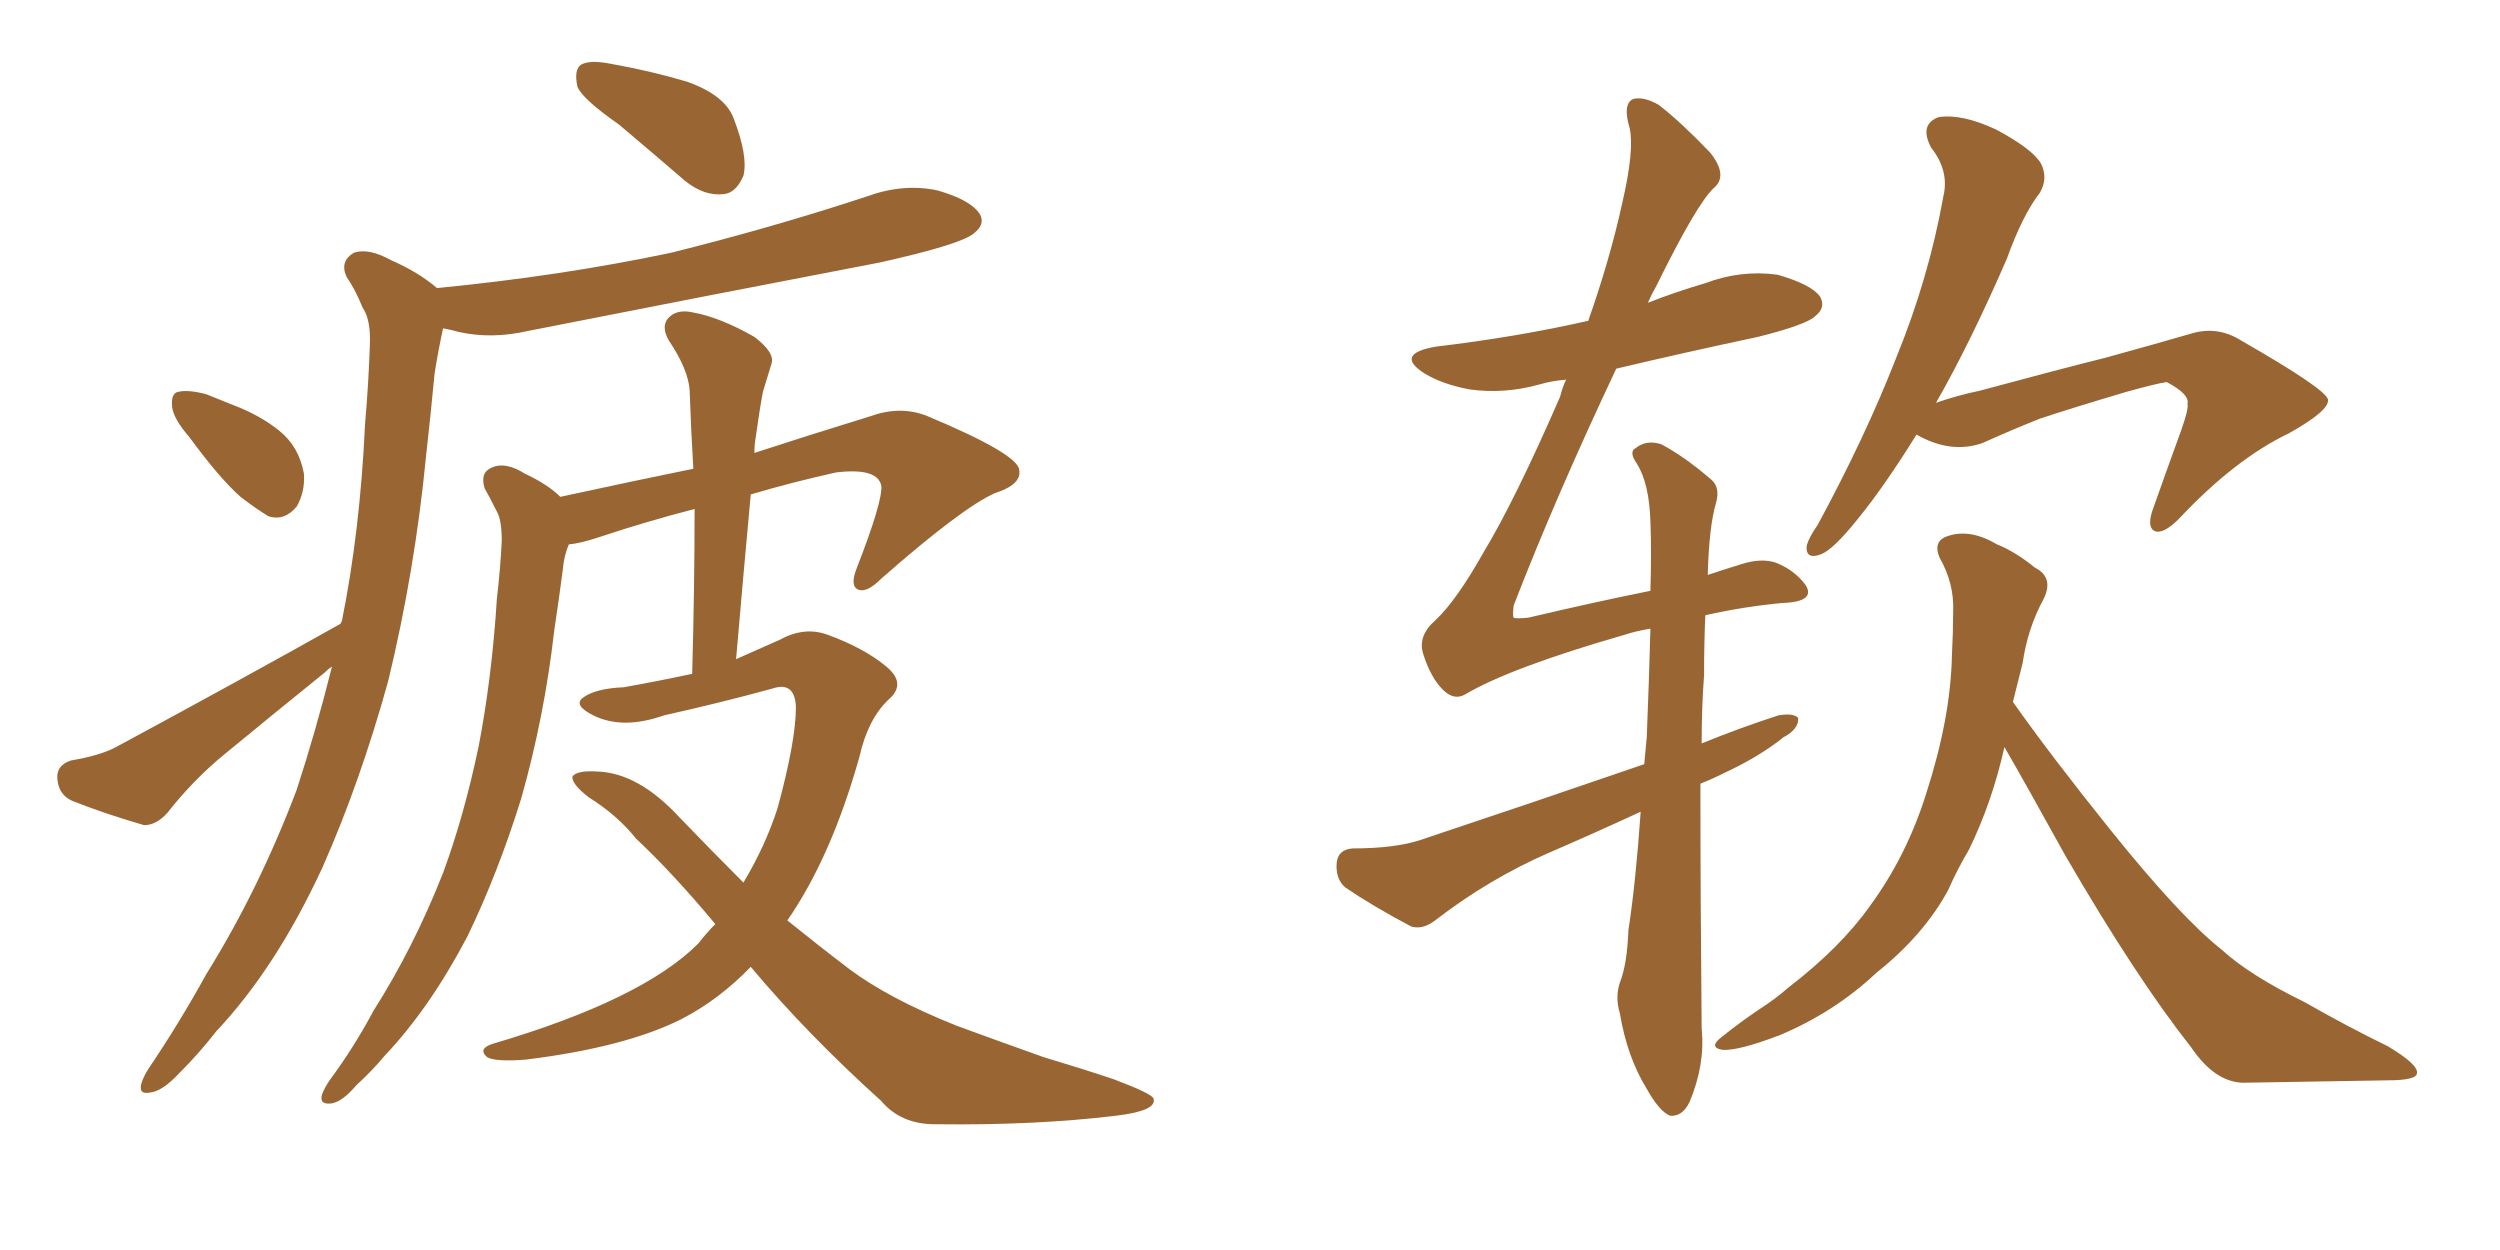 <svg xmlns="http://www.w3.org/2000/svg" xmlns:xlink="http://www.w3.org/1999/xlink" width="300" height="150"><path fill="#996633" padding="10" d="M74.27 14.94L74.27 14.94Q69.87 11.87 69.29 10.40L69.29 10.40Q68.85 8.35 69.73 7.76L69.73 7.76Q70.75 7.18 73.10 7.62L73.10 7.62Q78.08 8.50 82.47 9.81L82.47 9.81Q87.01 11.43 88.04 14.21L88.04 14.21Q89.79 18.75 89.21 21.09L89.21 21.09Q88.33 23.14 86.87 23.29L86.87 23.29Q84.52 23.58 82.18 21.68L82.18 21.68Q77.93 18.02 74.27 14.94ZM90.09 116.02L90.09 116.02Q86.28 119.97 81.74 122.31L81.74 122.31Q75 125.68 63.13 127.15L63.13 127.15Q59.47 127.44 58.45 126.86L58.45 126.86Q57.28 125.83 59.18 125.24L59.18 125.24Q77.05 119.97 83.79 113.23L83.79 113.23Q84.81 111.91 85.84 110.89L85.84 110.89Q80.71 104.74 76.32 100.63L76.32 100.63Q74.12 97.85 70.61 95.65L70.61 95.65Q68.55 94.04 68.70 93.16L68.70 93.16Q69.29 92.43 71.63 92.58L71.63 92.58Q76.61 92.72 81.59 98.14L81.59 98.14Q85.55 102.25 89.21 105.91L89.21 105.91Q91.85 101.51 93.31 96.97L93.31 96.97Q95.51 88.92 95.51 84.81L95.51 84.81Q95.36 81.74 92.72 82.62L92.72 82.62Q86.28 84.38 79.69 85.84L79.69 85.84Q74.71 87.60 71.19 85.84L71.19 85.84Q68.85 84.67 69.87 83.79L69.87 83.79Q71.34 82.62 74.85 82.47L74.85 82.47Q78.96 81.74 83.06 80.86L83.06 80.86Q83.35 70.46 83.35 61.08L83.35 61.08Q77.64 62.55 71.92 64.45L71.92 64.45Q69.73 65.19 68.26 65.33L68.26 65.33Q67.68 66.65 67.53 68.41L67.53 68.41Q67.09 71.78 66.50 75.73L66.50 75.73Q65.33 85.99 62.55 95.80L62.55 95.80Q59.77 104.74 56.10 112.35L56.10 112.35Q51.56 121.00 46.14 126.71L46.14 126.71Q44.68 128.47 42.77 130.22L42.77 130.22Q41.02 132.28 39.70 132.42L39.70 132.42Q38.23 132.57 38.67 131.25L38.67 131.25Q38.96 130.52 39.55 129.64L39.55 129.64Q42.48 125.68 44.82 121.29L44.82 121.29Q49.66 113.67 53.17 104.74L53.17 104.74Q55.66 98.00 57.42 89.65L57.42 89.65Q59.03 81.30 59.62 71.92L59.62 71.92Q60.06 68.12 60.21 64.89L60.21 64.89Q60.21 62.40 59.62 61.38L59.62 61.38Q58.74 59.62 58.15 58.59L58.15 58.59Q57.57 56.69 59.03 56.10L59.03 56.10Q60.64 55.37 62.99 56.84L62.99 56.84Q65.77 58.15 67.24 59.62L67.24 59.62Q76.03 57.71 83.20 56.25L83.20 56.25Q82.91 51.42 82.76 46.88L82.76 46.88Q82.62 44.38 80.27 40.87L80.27 40.87Q79.25 39.11 80.27 38.09L80.27 38.09Q81.30 37.06 83.20 37.50L83.20 37.50Q86.43 38.09 90.53 40.43L90.53 40.43Q93.02 42.33 92.58 43.65L92.58 43.65Q92.14 45.12 91.55 47.02L91.55 47.02Q91.11 49.37 90.67 52.59L90.67 52.59Q90.53 53.32 90.53 54.35L90.53 54.35Q96.83 52.29 104.44 49.95L104.44 49.95Q108.11 48.63 111.33 49.95L111.33 49.95Q122.17 54.49 122.31 56.40L122.31 56.40Q122.61 58.15 119.38 59.18L119.38 59.18Q115.43 60.94 105.76 69.43L105.76 69.43Q104.00 71.19 102.98 70.75L102.98 70.75Q101.95 70.31 102.83 68.12L102.83 68.12Q105.91 60.21 105.76 58.30L105.76 58.30Q105.32 56.10 100.34 56.69L100.34 56.69Q95.07 57.86 90.09 59.33L90.09 59.33Q89.21 68.85 88.33 79.10L88.33 79.10Q91.26 77.78 93.60 76.76L93.60 76.76Q96.53 75.15 99.32 76.17L99.32 76.17Q103.71 77.78 106.35 79.98L106.35 79.98Q108.84 82.03 106.64 83.94L106.64 83.94Q104.15 86.28 103.13 90.82L103.13 90.82Q99.76 102.83 94.48 110.45L94.48 110.45Q98.29 113.53 101.95 116.31L101.95 116.31Q106.64 119.82 114.70 123.05L114.70 123.05Q118.65 124.51 125.24 126.86L125.24 126.86Q129.64 128.17 133.59 129.49L133.59 129.49Q138.28 131.25 138.43 131.84L138.43 131.84Q138.87 133.30 133.89 133.89L133.89 133.89Q124.22 135.06 112.21 134.91L112.21 134.91Q108.11 134.91 105.76 132.13L105.76 132.13Q96.83 124.07 90.09 116.02ZM22.71 52.44L22.71 52.44Q20.80 50.24 20.65 48.78L20.65 48.78Q20.51 47.17 21.39 47.02L21.39 47.02Q22.56 46.73 24.76 47.31L24.76 47.31Q26.22 47.90 27.69 48.49L27.69 48.49Q31.20 49.80 33.54 51.71L33.54 51.71Q35.89 53.61 36.47 56.84L36.47 56.84Q36.62 59.03 35.60 60.79L35.60 60.79Q34.13 62.55 32.23 61.96L32.23 61.96Q30.76 61.08 28.86 59.62L28.86 59.62Q26.37 57.42 22.71 52.44ZM40.87 74.85L40.87 74.85L40.87 74.85Q40.87 74.71 41.02 74.56L41.02 74.56Q43.21 63.72 43.80 50.98L43.80 50.98Q44.24 45.85 44.38 41.46L44.38 41.46Q44.53 38.38 43.51 36.91L43.51 36.91Q42.63 34.72 41.60 33.25L41.60 33.25Q40.72 31.35 42.48 30.32L42.48 30.32Q44.24 29.74 46.88 31.20L46.88 31.20Q50.24 32.67 52.44 34.57L52.44 34.57Q67.38 33.11 80.57 30.32L80.57 30.32Q92.87 27.25 104.00 23.58L104.00 23.58Q108.40 21.97 112.50 22.85L112.50 22.85Q116.60 24.02 117.63 25.78L117.63 25.78Q118.21 26.95 116.89 27.98L116.89 27.98Q115.43 29.30 105.62 31.49L105.62 31.49Q84.23 35.60 63.43 39.70L63.43 39.70Q59.03 40.72 55.08 39.84L55.08 39.84Q54.05 39.55 53.17 39.40L53.17 39.40Q52.59 42.04 52.15 44.82L52.15 44.82Q51.71 49.51 51.12 54.79L51.12 54.79Q49.80 68.41 46.58 81.74L46.58 81.74Q43.21 93.90 38.67 104.15L38.67 104.15Q33.11 116.16 25.93 123.78L25.93 123.78Q23.88 126.42 21.53 128.76L21.53 128.76Q19.48 130.96 18.02 131.10L18.02 131.10Q16.55 131.40 16.99 129.93L16.99 129.93Q17.29 129.05 17.87 128.17L17.87 128.17Q21.53 122.75 24.76 116.89L24.76 116.89Q31.05 106.79 35.60 94.78L35.60 94.78Q37.94 87.60 39.84 79.98L39.84 79.98Q39.40 80.27 38.96 80.71L38.96 80.71Q32.96 85.55 27.10 90.38L27.10 90.38Q23.29 93.46 20.07 97.56L20.07 97.56Q18.75 99.02 17.29 99.02L17.29 99.02Q12.30 97.56 8.64 96.09L8.64 96.09Q7.03 95.36 6.88 93.46L6.88 93.46Q6.74 91.85 8.50 91.26L8.50 91.26Q12.01 90.67 13.92 89.65L13.92 89.65Q28.86 81.59 40.87 74.85ZM196.88 97.41L196.88 97.41Q191.16 100.05 185.74 102.39L185.74 102.39Q178.71 105.47 172.41 110.30L172.41 110.30Q170.80 111.62 169.34 111.18L169.34 111.18Q164.65 108.69 161.43 106.49L161.43 106.49Q160.25 105.47 160.40 103.56L160.40 103.56Q160.55 101.95 162.30 101.81L162.30 101.81Q167.43 101.81 170.51 100.78L170.51 100.78Q184.57 96.09 197.31 91.70L197.31 91.70Q197.46 89.94 197.61 88.48L197.61 88.48Q197.90 81.30 198.05 75.44L198.05 75.44Q196.29 75.73 194.97 76.17L194.97 76.17Q181.20 80.13 175.78 83.35L175.78 83.35Q174.46 84.08 173.14 82.76L173.14 82.76Q171.68 81.30 170.80 78.52L170.80 78.52Q170.07 76.32 172.27 74.41L172.27 74.41Q174.76 72.07 177.98 66.36L177.98 66.36Q181.79 60.06 187.21 47.61L187.21 47.61Q187.50 46.44 187.94 45.56L187.94 45.56Q186.18 45.70 184.72 46.14L184.72 46.14Q180.47 47.31 176.37 46.73L176.37 46.73Q173.14 46.14 170.95 44.82L170.95 44.82Q167.29 42.48 172.27 41.60L172.27 41.60Q182.08 40.43 190.43 38.53L190.43 38.53Q190.43 38.53 190.58 38.53L190.58 38.53Q193.21 31.05 194.68 24.32L194.68 24.32Q196.14 18.02 195.56 15.38L195.56 15.38Q194.68 12.45 196.00 11.87L196.00 11.87Q197.31 11.57 199.07 12.60L199.07 12.60Q201.71 14.65 205.22 18.31L205.22 18.31Q207.42 21.09 205.66 22.56L205.66 22.56Q203.61 24.46 198.78 34.28L198.78 34.28Q198.19 35.30 197.75 36.33L197.75 36.33Q201.12 35.01 204.64 33.98L204.64 33.98Q208.89 32.37 213.28 32.96L213.28 32.96Q217.38 34.13 218.41 35.60L218.41 35.60Q219.14 36.91 217.82 37.94L217.82 37.94Q216.80 38.96 210.94 40.43L210.94 40.43Q202.00 42.33 193.95 44.24L193.95 44.24Q186.62 59.77 181.64 72.66L181.64 72.66Q181.49 73.97 181.64 74.12L181.64 74.12Q181.93 74.27 183.40 74.12L183.40 74.12Q191.46 72.22 198.05 70.90L198.05 70.90Q198.19 66.21 198.05 62.55L198.05 62.55Q197.90 58.01 196.44 55.66L196.44 55.66Q195.41 54.20 196.29 53.76L196.29 53.76Q197.61 52.73 199.37 53.32L199.37 53.32Q202.15 54.79 205.37 57.57L205.37 57.57Q206.40 58.45 205.96 60.21L205.96 60.21Q205.08 63.13 204.93 68.99L204.93 68.99Q207.13 68.26 209.03 67.68L209.03 67.68Q211.38 66.94 213.13 67.53L213.13 67.53Q215.33 68.41 216.65 70.17L216.65 70.17Q217.97 72.22 213.87 72.36L213.87 72.36Q209.18 72.80 204.64 73.83L204.64 73.83Q204.49 77.05 204.49 81.01L204.49 81.01Q204.20 84.81 204.20 89.21L204.20 89.21Q208.89 87.30 213.43 85.84L213.43 85.84Q215.19 85.55 215.77 86.13L215.77 86.13Q215.92 87.45 214.01 88.48L214.01 88.48Q211.08 90.82 206.98 92.72L206.98 92.72Q205.52 93.46 204.05 94.04L204.05 94.04Q204.05 107.96 204.20 123.49L204.20 123.49Q204.64 127.73 202.73 132.28L202.73 132.28Q201.86 134.03 200.39 133.89L200.39 133.89Q199.07 133.30 197.61 130.66L197.61 130.66Q195.26 126.86 194.38 121.58L194.38 121.58Q193.80 119.68 194.38 117.92L194.38 117.92Q195.26 115.72 195.41 111.62L195.41 111.62Q196.29 105.91 196.88 97.41ZM229.98 52.15L229.98 52.15Q226.17 58.30 222.95 62.26L222.95 62.26Q220.02 65.92 218.55 66.50L218.55 66.50Q216.65 67.24 216.80 65.48L216.80 65.48Q217.09 64.45 218.12 62.99L218.12 62.99Q223.83 52.44 227.49 43.07L227.49 43.07Q231.45 33.40 233.20 23.58L233.20 23.58Q233.94 20.51 231.74 17.72L231.74 17.72Q230.27 14.94 232.62 14.06L232.62 14.06Q235.40 13.62 239.50 15.53L239.50 15.53Q243.90 17.87 244.92 19.63L244.92 19.63Q245.80 21.39 244.78 23.14L244.78 23.14Q242.72 25.78 240.82 31.05L240.82 31.05Q236.43 41.16 232.32 48.34L232.32 48.34Q234.81 47.46 237.60 46.88L237.60 46.88Q246.83 44.38 252.69 42.92L252.69 42.92Q258.54 41.31 263.09 39.99L263.09 39.99Q266.16 39.11 268.95 40.87L268.95 40.87Q278.91 46.58 279.35 47.90L279.35 47.90Q279.64 49.22 274.66 52.00L274.66 52.00Q268.21 55.08 261.47 62.26L261.47 62.26Q259.57 64.16 258.54 63.72L258.54 63.72Q257.67 63.28 258.25 61.38L258.25 61.38Q260.01 56.40 261.77 51.56L261.77 51.56Q262.65 49.07 262.50 48.49L262.50 48.49Q262.79 47.31 260.01 45.85L260.01 45.85Q258.84 46.00 255.18 47.02L255.18 47.02Q248.73 48.93 244.78 50.24L244.78 50.24Q241.11 51.71 237.89 53.17L237.89 53.17Q234.08 54.49 229.98 52.15ZM240.53 89.65L240.53 89.65L240.53 89.65Q239.06 96.24 236.28 101.95L236.28 101.95Q234.81 104.44 233.79 106.79L233.79 106.79Q230.86 112.21 225.15 116.75L225.15 116.75Q220.17 121.44 213.57 124.22L213.57 124.22Q208.59 126.12 206.69 125.98L206.69 125.98Q204.93 125.68 206.69 124.37L206.69 124.37Q208.89 122.61 211.08 121.14L211.08 121.14Q213.13 119.82 214.60 118.51L214.60 118.51Q220.90 113.67 224.41 108.69L224.41 108.69Q228.81 102.69 231.15 95.21L231.15 95.21Q234.08 86.13 234.23 78.66L234.23 78.66Q234.38 75.73 234.38 73.39L234.38 73.39Q234.52 70.02 232.76 66.94L232.76 66.94Q231.88 64.89 233.79 64.31L233.79 64.31Q236.43 63.43 239.65 65.33L239.65 65.33Q241.85 66.21 244.19 68.12L244.19 68.12Q246.53 69.29 245.21 71.92L245.21 71.92Q243.31 75.44 242.72 79.54L242.72 79.54Q242.14 81.88 241.55 84.23L241.55 84.23Q246.09 90.67 253.27 99.61L253.27 99.61Q261.62 110.01 266.60 113.96L266.60 113.96Q269.97 117.04 276.56 120.26L276.56 120.26Q281.69 123.19 286.52 125.54L286.52 125.54Q290.19 127.73 290.04 128.76L290.04 128.76Q290.04 129.64 286.52 129.64L286.52 129.64Q278.47 129.79 269.09 129.93L269.09 129.93Q265.72 129.79 262.94 125.68L262.94 125.68Q256.35 117.33 247.85 102.69L247.85 102.69Q243.16 94.19 240.53 89.65Z"/></svg>